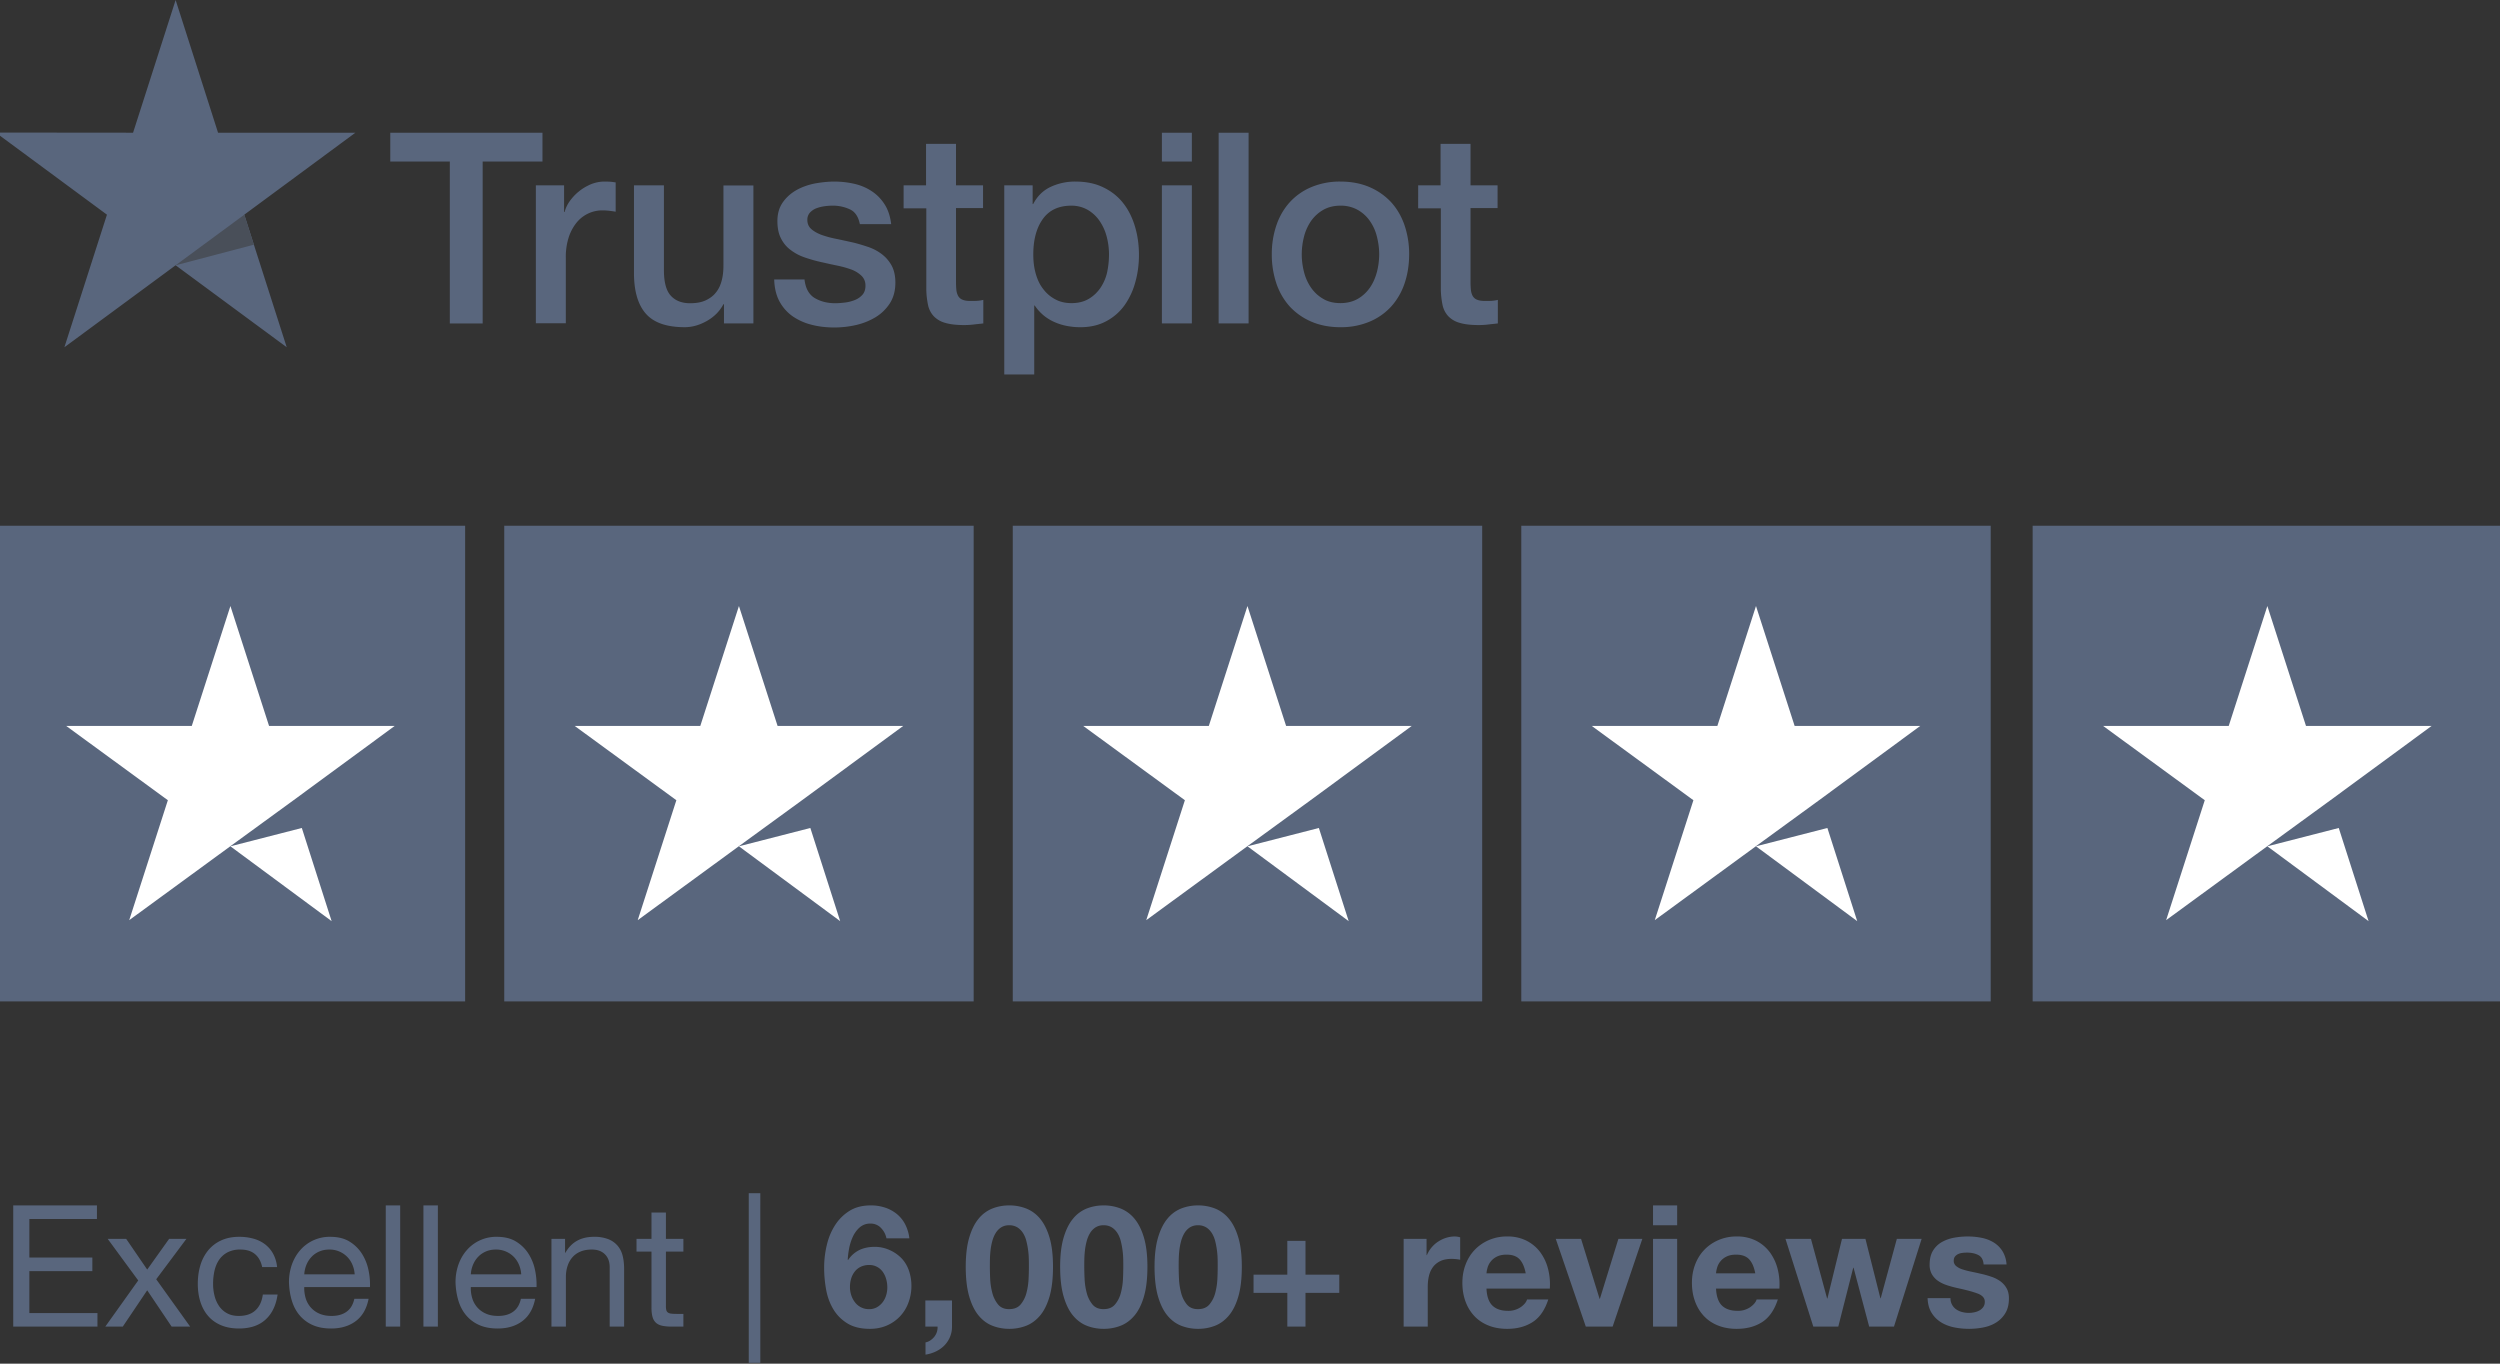 <svg xmlns="http://www.w3.org/2000/svg" width="132" height="72"><rect width="100%" height="100%" fill="#333333" stroke="none"/><g fill="none" fill-rule="nonzero"><path fill="#59667D" d="M5.146 70.046v-.717H1.55v-2.214h3.326v-.717H1.55v-2.035h3.568v-.718H.699v6.401h4.447zm1.336 0l1.29-1.918 1.291 1.918h.978l-1.793-2.501 1.595-2.134H8.93l-1.157 1.623-1.111-1.623h-.977l1.613 2.197-1.739 2.438h.924zm6.131.099c.592 0 1.06-.156 1.403-.466.344-.311.558-.753.641-1.327h-.78c-.047.358-.177.636-.39.834-.212.197-.506.295-.883.295-.239 0-.445-.047-.618-.143a1.204 1.204 0 01-.421-.381 1.682 1.682 0 01-.238-.542 2.578 2.578 0 01-.076-.628c0-.233.024-.459.071-.677.048-.218.127-.41.238-.578a1.23 1.23 0 01.444-.403 1.42 1.42 0 01.69-.153c.323 0 .58.08.771.242.191.162.317.389.377.682h.788a1.832 1.832 0 00-.215-.713 1.59 1.59 0 00-.434-.498 1.801 1.801 0 00-.61-.291 2.801 2.801 0 00-.74-.094c-.364 0-.684.064-.959.193a1.914 1.914 0 00-.686.529 2.25 2.25 0 00-.408.788c-.09.302-.134.626-.134.973s.046.665.139.955c.093.29.23.54.412.748.183.21.41.37.682.484.272.114.584.17.936.17zm4.868 0c.526 0 .962-.132 1.31-.395.346-.263.57-.654.671-1.174h-.753c-.065.305-.201.532-.407.681-.207.15-.471.224-.794.224-.25 0-.469-.041-.654-.125a1.283 1.283 0 01-.457-.336 1.31 1.31 0 01-.26-.484 1.84 1.84 0 01-.072-.579h3.47a3.69 3.69 0 00-.077-.887 2.57 2.57 0 00-.34-.86 2.03 2.03 0 00-.655-.65c-.272-.171-.614-.256-1.027-.256a2.054 2.054 0 00-1.564.681c-.194.215-.345.47-.453.762a2.789 2.789 0 00-.161.968c.012.353.064.679.157.978.093.298.231.555.417.77a1.9 1.9 0 00.686.503c.271.119.593.179.963.179zm1.246-2.86h-2.662c.012-.18.05-.348.116-.506.066-.159.156-.298.27-.417.113-.12.249-.214.407-.283.159-.068.336-.103.534-.103a1.304 1.304 0 01.936.381c.117.117.21.256.278.417.07.161.11.332.121.511zm2.403 2.761v-6.4h-.762v6.4h.762zm1.99 0v-6.4h-.762v6.4h.762zm3.156.099c.526 0 .962-.132 1.309-.395.346-.263.57-.654.672-1.174h-.753c-.066.305-.202.532-.408.681-.206.15-.47.224-.793.224-.251 0-.47-.041-.655-.125a1.283 1.283 0 01-.457-.336 1.31 1.31 0 01-.26-.484 1.84 1.84 0 01-.072-.579h3.47a3.69 3.69 0 00-.077-.887 2.57 2.57 0 00-.34-.86 2.03 2.03 0 00-.655-.65c-.272-.171-.614-.256-1.026-.256a2.054 2.054 0 00-1.564.681c-.195.215-.346.47-.453.762a2.789 2.789 0 00-.162.968c.012.353.065.679.157.978.093.298.232.555.417.77a1.9 1.9 0 00.686.503c.272.119.593.179.964.179zm1.246-2.86h-2.663c.012-.18.051-.348.117-.506.066-.159.155-.298.269-.417.113-.12.25-.214.408-.283.158-.068.336-.103.533-.103a1.304 1.304 0 01.937.381c.116.117.209.256.278.417.068.161.109.332.12.511zm2.357 2.761v-2.618c0-.209.029-.401.086-.578.056-.176.142-.33.255-.461.114-.132.256-.234.426-.305.17-.072.372-.108.605-.108.293 0 .523.084.69.251.168.168.251.395.251.682v3.137h.762v-3.048c0-.25-.025-.48-.076-.686a1.299 1.299 0 00-.264-.533 1.253 1.253 0 00-.493-.35 2.011 2.011 0 00-.762-.125c-.688 0-1.19.28-1.506.843h-.018v-.736h-.718v4.635h.762zm6.204 0v-.672h-.35c-.12 0-.216-.005-.29-.014a.376.376 0 01-.176-.058.222.222 0 01-.085-.125.832.832 0 01-.022-.216v-2.877h.923v-.673h-.923v-1.39h-.762v1.39h-.79v.673h.79v2.95c0 .214.02.388.062.52a.632.632 0 00.193.304c.087.072.2.121.34.148.141.027.31.04.507.04h.583zm4.061 1.91V63h-.61v8.956h.61zm5.782-1.793c.33 0 .628-.059.897-.175a2.077 2.077 0 001.143-1.21 2.537 2.537 0 00.04-1.645 1.817 1.817 0 00-.367-.655 1.974 1.974 0 00-.655-.47 1.892 1.892 0 00-.789-.175c-.304 0-.573.054-.807.161a1.522 1.522 0 00-.61.538l-.017-.018c.006-.173.03-.37.072-.592a2.66 2.66 0 01.197-.623c.09-.194.21-.358.363-.493a.83.83 0 01.57-.201.74.74 0 01.555.233c.15.155.245.337.287.547h1.21a2.17 2.17 0 00-.224-.745 1.738 1.738 0 00-.44-.542 1.935 1.935 0 00-.618-.336 2.367 2.367 0 00-.753-.117c-.448 0-.828.099-1.138.296-.311.197-.565.453-.762.767-.198.313-.341.665-.43 1.053-.09.389-.135.777-.135 1.165 0 .4.036.794.107 1.18.072.385.2.73.386 1.035.185.305.433.551.744.74.31.188.702.282 1.174.282zm-.035-1.04a.914.914 0 01-.749-.363 1.192 1.192 0 01-.197-.377 1.393 1.393 0 01-.067-.426c0-.155.02-.303.062-.443a1.12 1.12 0 01.189-.372.893.893 0 01.318-.256 1 1 0 01.444-.094.856.856 0 01.726.372c.077.11.136.236.174.377.04.14.059.285.059.434 0 .144-.021.284-.063.422-.042.137-.105.26-.188.367a1 1 0 01-.3.26.816.816 0 01-.408.099zm2.976 2.402a1.97 1.97 0 00.542-.165c.17-.081.318-.184.444-.31.125-.125.226-.273.3-.444a1.38 1.38 0 00.112-.56v-1.38h-1.407v1.38h.645a.783.783 0 01-.17.533.925.925 0 01-.21.193.708.708 0 01-.256.108v.645zm4.42-1.362c.316 0 .614-.054.891-.162.278-.107.523-.287.736-.538.212-.25.379-.587.502-1.008.122-.421.183-.946.183-1.573 0-.61-.06-1.122-.183-1.538-.123-.415-.29-.748-.502-1a1.817 1.817 0 00-.736-.537 2.45 2.45 0 00-.892-.162c-.31 0-.605.054-.883.162a1.784 1.784 0 00-.73.538c-.21.25-.375.584-.498 1-.122.415-.184.927-.184 1.537 0 .627.062 1.152.184 1.573.123.421.289.757.498 1.008.209.251.452.43.73.538.278.108.573.162.883.162zm0-1.04c-.258 0-.455-.084-.592-.251a1.577 1.577 0 01-.3-.605 3.492 3.492 0 01-.113-.735 14.146 14.146 0 01-.013-1.04c.003-.153.013-.31.031-.471.018-.161.048-.321.09-.48.042-.158.1-.3.175-.425a.935.935 0 01.287-.305.767.767 0 01.434-.117.79.79 0 01.44.117c.12.077.218.18.296.305.077.125.136.267.174.425a4.37 4.37 0 01.126.95 14.146 14.146 0 01-.013 1.04c-.013.255-.05.5-.113.736a1.543 1.543 0 01-.304.605c-.14.167-.343.25-.606.25zm4.984 1.04c.317 0 .614-.054.892-.162.278-.107.523-.287.735-.538.212-.25.38-.587.502-1.008.122-.421.184-.946.184-1.573 0-.61-.062-1.122-.184-1.538-.123-.415-.29-.748-.502-1a1.817 1.817 0 00-.735-.537 2.45 2.45 0 00-.892-.162c-.31 0-.605.054-.883.162a1.784 1.784 0 00-.73.538c-.21.25-.376.584-.498 1-.123.415-.184.927-.184 1.537 0 .627.061 1.152.184 1.573.122.421.288.757.497 1.008.21.251.453.43.73.538.279.108.573.162.884.162zm0-1.04c-.257 0-.454-.084-.592-.251a1.577 1.577 0 01-.3-.605 3.492 3.492 0 01-.112-.735 14.146 14.146 0 01-.014-1.04c.003-.153.014-.31.032-.471.018-.161.048-.321.09-.48.041-.158.1-.3.174-.425a.935.935 0 01.287-.305.767.767 0 01.435-.117.79.79 0 01.44.117c.119.077.217.18.295.305.078.125.136.267.175.425a4.37 4.37 0 01.125.95 14.146 14.146 0 01-.013 1.04c-.012.255-.05.5-.112.736a1.543 1.543 0 01-.305.605c-.14.167-.342.25-.605.25zm4.984 1.04c.317 0 .614-.054.892-.162.278-.107.523-.287.735-.538.212-.25.38-.587.502-1.008.123-.421.184-.946.184-1.573 0-.61-.061-1.122-.184-1.538-.122-.415-.29-.748-.502-1a1.817 1.817 0 00-.735-.537 2.45 2.45 0 00-.892-.162c-.31 0-.605.054-.883.162a1.784 1.784 0 00-.73.538c-.21.25-.375.584-.498 1-.122.415-.184.927-.184 1.537 0 .627.062 1.152.184 1.573.123.421.288.757.498 1.008.209.251.452.43.73.538.278.108.572.162.883.162zm0-1.04c-.257 0-.454-.084-.591-.251a1.577 1.577 0 01-.3-.605 3.492 3.492 0 01-.113-.735 14.146 14.146 0 01-.013-1.04c.003-.153.013-.31.031-.471.018-.161.048-.321.09-.48.042-.158.1-.3.175-.425a.935.935 0 01.286-.305.767.767 0 01.435-.117.79.79 0 01.44.117c.119.077.218.18.295.305.078.125.136.267.175.425a4.37 4.37 0 01.126.95 14.146 14.146 0 01-.013 1.04c-.013.255-.05.5-.113.736a1.543 1.543 0 01-.305.605c-.14.167-.342.25-.605.25zm5.675.923v-1.784h1.784v-.959H68.93v-1.784h-.96v1.784h-1.783v.96h1.784v1.783h.959zm6.455 0v-2.089c0-.209.02-.403.062-.582.042-.18.112-.336.211-.471.099-.134.229-.24.39-.318.161-.078.359-.117.592-.117a2.445 2.445 0 01.457.045v-1.183a.993.993 0 00-.278-.045 1.52 1.52 0 00-.466.072c-.15.047-.29.115-.422.201a1.586 1.586 0 00-.591.713h-.018v-.86h-1.21v4.634h1.273zm4.195.117c.526 0 .974-.12 1.345-.359.37-.239.645-.636.824-1.192h-1.12c-.042.143-.155.28-.34.408a1.135 1.135 0 01-.664.192c-.359 0-.634-.092-.825-.277-.191-.186-.296-.485-.314-.897h3.344a3.272 3.272 0 00-.09-1.03 2.523 2.523 0 00-.407-.88 2.058 2.058 0 00-.722-.613 2.204 2.204 0 00-1.031-.23 2.4 2.4 0 00-.964.19c-.29.125-.54.297-.748.515-.21.218-.37.476-.484.775-.114.299-.17.622-.17.968 0 .359.055.688.165.986.11.3.268.556.47.771.204.216.452.381.745.498.293.116.621.175.986.175zm.977-2.932h-2.07c.005-.09.025-.191.058-.305a.936.936 0 01.493-.578c.134-.068.303-.103.506-.103.31 0 .543.084.695.251.152.167.258.413.318.735zm4.59 2.815l1.569-4.635h-1.264l-.977 3.165h-.018l-.977-3.165h-1.336l1.587 4.635h1.416zm3.407-5.352v-1.049H87.28v1.05h1.273zm0 5.352v-4.635H87.28v4.635h1.273zm3.146.117c.526 0 .975-.12 1.345-.359s.646-.636.825-1.192h-1.12c-.043.143-.156.28-.341.408a1.135 1.135 0 01-.664.192c-.358 0-.633-.092-.825-.277-.19-.186-.295-.485-.313-.897h3.344a3.272 3.272 0 00-.09-1.03 2.523 2.523 0 00-.408-.88 2.058 2.058 0 00-.722-.613 2.204 2.204 0 00-1.03-.23 2.4 2.4 0 00-.964.19c-.29.125-.54.297-.749.515-.21.218-.37.476-.484.775-.114.299-.17.622-.17.968 0 .359.055.688.166.986.11.3.267.556.47.771.203.216.451.381.744.498.293.116.622.175.986.175zm.978-2.932h-2.071c.006-.09.025-.191.058-.305a.936.936 0 01.493-.578c.134-.068.303-.103.506-.103.311 0 .543.084.695.251.153.167.259.413.319.735zm4.383 2.815l.79-3.11h.017l.825 3.11h1.309l1.461-4.635h-1.309l-.852 3.138h-.017l-.79-3.138h-1.237l-.77 3.147h-.018l-.852-3.147h-1.345l1.47 4.635h1.318zm6.894.117c.263 0 .522-.026.776-.076.254-.051.48-.14.676-.265a1.47 1.47 0 00.48-.497c.123-.207.184-.462.184-.767 0-.215-.042-.396-.126-.542a1.149 1.149 0 00-.331-.368 1.784 1.784 0 00-.471-.237 5.378 5.378 0 00-.542-.153c-.18-.042-.356-.08-.53-.116a4.09 4.09 0 01-.461-.121.968.968 0 01-.327-.175.35.35 0 01-.126-.278c0-.096.024-.172.072-.229a.47.47 0 01.175-.13.778.778 0 01.228-.058c.084-.009.162-.013.234-.013.227 0 .424.043.591.13.168.086.26.252.278.497h1.21a1.52 1.52 0 00-.22-.713 1.45 1.45 0 00-.461-.452 1.933 1.933 0 00-.632-.242 3.672 3.672 0 00-.73-.072 3.98 3.98 0 00-.736.067c-.239.045-.454.123-.645.233-.191.11-.345.262-.462.453-.116.191-.175.436-.175.735a.99.99 0 00.126.516c.083.14.194.257.332.35.137.092.294.166.47.223.176.057.357.106.543.148.454.096.808.191 1.062.287.254.096.38.24.38.43a.471.471 0 01-.08.283.611.611 0 01-.202.18.96.96 0 01-.268.098 1.362 1.362 0 01-.646-.014.942.942 0 01-.31-.139.698.698 0 01-.305-.596h-1.21c.013.31.083.57.211.776.129.206.293.372.493.497.2.126.43.215.686.269.257.054.52.08.79.08zM-.226 27.759h24.785v25.115H-.226zM26.624 27.759h24.785v25.115H26.624zM53.474 27.759h24.785v25.115H53.474zM80.324 27.759h24.785v25.115H80.324zM107.324 27.759h24.785v25.115h-24.785z"/><path fill="#FFF" d="M12.166 44.685l3.77-.968 1.574 4.919-5.344-3.95zm8.675-6.357h-6.635l-2.04-6.33-2.04 6.33H3.493l5.37 3.924-2.04 6.332 5.37-3.925 3.305-2.407 5.344-3.924zM39.016 44.685l3.77-.968 1.575 4.919-5.345-3.95zm8.675-6.357h-6.635l-2.04-6.33-2.04 6.33h-6.634l5.37 3.924-2.04 6.332 5.37-3.925 3.305-2.407 5.344-3.924zM65.867 44.685l3.769-.968 1.575 4.919-5.344-3.95zm8.674-6.357h-6.635l-2.04-6.33-2.04 6.33h-6.634l5.37 3.924-2.04 6.332 5.37-3.925 3.305-2.407 5.344-3.924zM92.717 44.685l3.769-.968 1.575 4.919-5.344-3.95zm8.674-6.357h-6.635l-2.04-6.33-2.039 6.33h-6.635l5.37 3.924-2.04 6.332 5.37-3.925 3.305-2.407 5.344-3.924zM119.717 44.685l3.769-.968 1.575 4.919-5.344-3.95zm8.674-6.357h-6.635l-2.04-6.33-2.039 6.33h-6.635l5.37 3.924-2.04 6.332 5.37-3.925 3.305-2.407 5.344-3.924z"/><g><path fill="#59667D" d="M20.613 7.007h8.03v1.521h-3.158v8.55H23.75v-8.55h-3.143v-1.52h.007zM28.3 9.786h1.484v1.407h.028c.05-.199.14-.39.273-.576.133-.184.294-.362.483-.511.19-.157.4-.277.63-.377.231-.092.47-.142.707-.142.182 0 .315.007.385.014s.14.022.217.029v1.549a4.982 4.982 0 00-.343-.05 2.865 2.865 0 00-.343-.021 1.745 1.745 0 00-1.372.64 2.43 2.43 0 00-.42.781 3.36 3.36 0 00-.154 1.073v3.468h-1.582V9.786h.007zm11.48 7.291h-1.554v-1.016h-.028c-.196.37-.483.661-.868.881-.385.22-.777.334-1.176.334-.945 0-1.63-.234-2.05-.71-.42-.476-.63-1.194-.63-2.154V9.786h1.581v4.47c0 .64.12 1.095.364 1.357.238.263.581.398 1.015.398.336 0 .61-.05.833-.156.224-.106.406-.242.54-.42.14-.17.237-.383.3-.625.063-.241.091-.504.091-.788V9.793h1.582v7.284zm2.696-2.338c.049.47.224.796.525.988.308.185.672.284 1.099.284.147 0 .315-.014.504-.035a2.09 2.09 0 00.532-.135c.168-.064.3-.164.413-.291.105-.128.154-.292.147-.498a.691.691 0 00-.224-.505 1.572 1.572 0 00-.532-.32 5.277 5.277 0 00-.742-.205c-.28-.057-.56-.121-.847-.185a7.945 7.945 0 01-.854-.242 2.593 2.593 0 01-.735-.384 1.68 1.68 0 01-.519-.61c-.133-.25-.196-.555-.196-.925 0-.398.098-.725.287-.995.19-.27.435-.483.722-.646.294-.164.616-.277.973-.349.357-.063.7-.099 1.022-.099.37 0 .728.043 1.064.12.336.079.644.207.917.392.273.177.497.412.679.696.182.284.294.633.343 1.038H45.4c-.077-.384-.245-.647-.518-.775a2.095 2.095 0 00-.938-.199c-.112 0-.245.007-.4.029a2.157 2.157 0 00-.433.106.94.94 0 00-.343.228.555.555 0 00-.14.39c0 .2.07.356.203.477.133.12.308.22.525.305.217.078.462.15.742.206.28.057.567.121.86.185.288.064.568.15.848.242s.525.22.742.383c.217.164.392.363.525.604.133.242.203.548.203.903 0 .434-.098.796-.294 1.102a2.343 2.343 0 01-.756.732 3.523 3.523 0 01-1.036.412 5.124 5.124 0 01-1.127.128c-.455 0-.875-.05-1.26-.157a3.047 3.047 0 01-1.001-.469 2.317 2.317 0 01-.666-.789c-.16-.312-.245-.689-.259-1.122h1.597v-.015zm5.222-4.953h1.197V7.597h1.582v2.189h1.428v1.201h-1.428v3.894c0 .171.007.313.02.441.015.12.05.228.099.313a.45.45 0 00.23.192c.106.042.239.064.42.064.113 0 .225 0 .337-.007.112-.008.224-.022.336-.05v1.243c-.175.022-.35.036-.511.057a4.032 4.032 0 01-.511.029c-.42 0-.756-.043-1.008-.121a1.304 1.304 0 01-.595-.355 1.24 1.24 0 01-.294-.583 4.445 4.445 0 01-.091-.803V11H47.71V9.786h-.014zm5.327 0h1.498v.988h.028c.224-.427.532-.725.93-.91a3.029 3.029 0 011.296-.277c.567 0 1.057.1 1.477.306.42.199.77.476 1.05.831s.483.768.623 1.237c.14.469.21.973.21 1.506 0 .49-.063.967-.19 1.422a3.83 3.83 0 01-.566 1.222 2.796 2.796 0 01-.966.846c-.392.213-.847.32-1.38.32a3.81 3.81 0 01-.692-.065 3.017 3.017 0 01-.665-.206 2.395 2.395 0 01-1.043-.874h-.028v3.639h-1.582V9.786zm5.53 3.653c0-.327-.042-.647-.126-.96a2.605 2.605 0 00-.378-.824 1.937 1.937 0 00-.623-.576 1.726 1.726 0 00-.861-.22c-.665 0-1.17.235-1.505.704-.336.469-.504 1.094-.504 1.876 0 .37.042.71.133 1.023.09.313.217.583.399.81.175.228.385.405.63.533.245.135.532.2.854.2.364 0 .665-.079.917-.228.252-.15.455-.348.616-.583a2.44 2.44 0 00.35-.817c.063-.306.098-.618.098-.938zm2.793-6.432h1.582v1.521h-1.582v-1.52zm0 2.779h1.582v7.291h-1.582V9.786zm2.996-2.779h1.582v10.07h-1.582V7.007zm6.433 10.27c-.574 0-1.085-.1-1.533-.292a3.384 3.384 0 01-1.141-.796 3.477 3.477 0 01-.707-1.215 4.756 4.756 0 01-.245-1.55 4.7 4.7 0 01.245-1.534c.16-.47.399-.875.707-1.216a3.223 3.223 0 011.14-.796 3.861 3.861 0 011.534-.291c.574 0 1.085.1 1.533.291.448.192.826.462 1.14.796.309.341.547.747.708 1.216a4.7 4.7 0 01.245 1.535c0 .561-.084 1.08-.245 1.549a3.477 3.477 0 01-.707 1.215 3.223 3.223 0 01-1.141.796 3.861 3.861 0 01-1.533.291zm0-1.273c.35 0 .658-.078.917-.227.259-.15.469-.348.637-.59.168-.242.287-.519.37-.824.078-.306.12-.619.12-.938 0-.313-.042-.619-.12-.931a2.449 2.449 0 00-.37-.825 1.942 1.942 0 00-.637-.583 1.813 1.813 0 00-.917-.227c-.35 0-.658.078-.917.227-.26.15-.47.349-.637.583a2.594 2.594 0 00-.371.825 3.858 3.858 0 00-.12.93c0 .32.043.633.12.939.077.305.203.582.37.824.169.242.379.44.638.59.259.156.567.227.917.227zm4.088-6.218h1.197V7.597h1.582v2.189h1.428v1.201h-1.428v3.894c0 .171.007.313.021.441.014.12.049.228.098.313a.45.45 0 00.231.192c.105.042.238.064.42.064.112 0 .224 0 .336-.007.112-.008.224-.022.336-.05v1.243c-.175.022-.35.036-.511.057a4.032 4.032 0 01-.511.029c-.42 0-.756-.043-1.008-.121a1.304 1.304 0 01-.595-.355 1.24 1.24 0 01-.294-.583 4.445 4.445 0 01-.091-.803V11h-1.197V9.786h-.014zM18.765 7.007h-7.252L9.273 0 7.026 7.007-.226 7l5.873 4.335-2.247 7 5.873-4.328 5.866 4.328-2.24-7 5.866-4.328z"/><path fill="#494F59" d="M13.403 12.92l-.504-1.585-3.626 2.672z"/></g></g></svg>